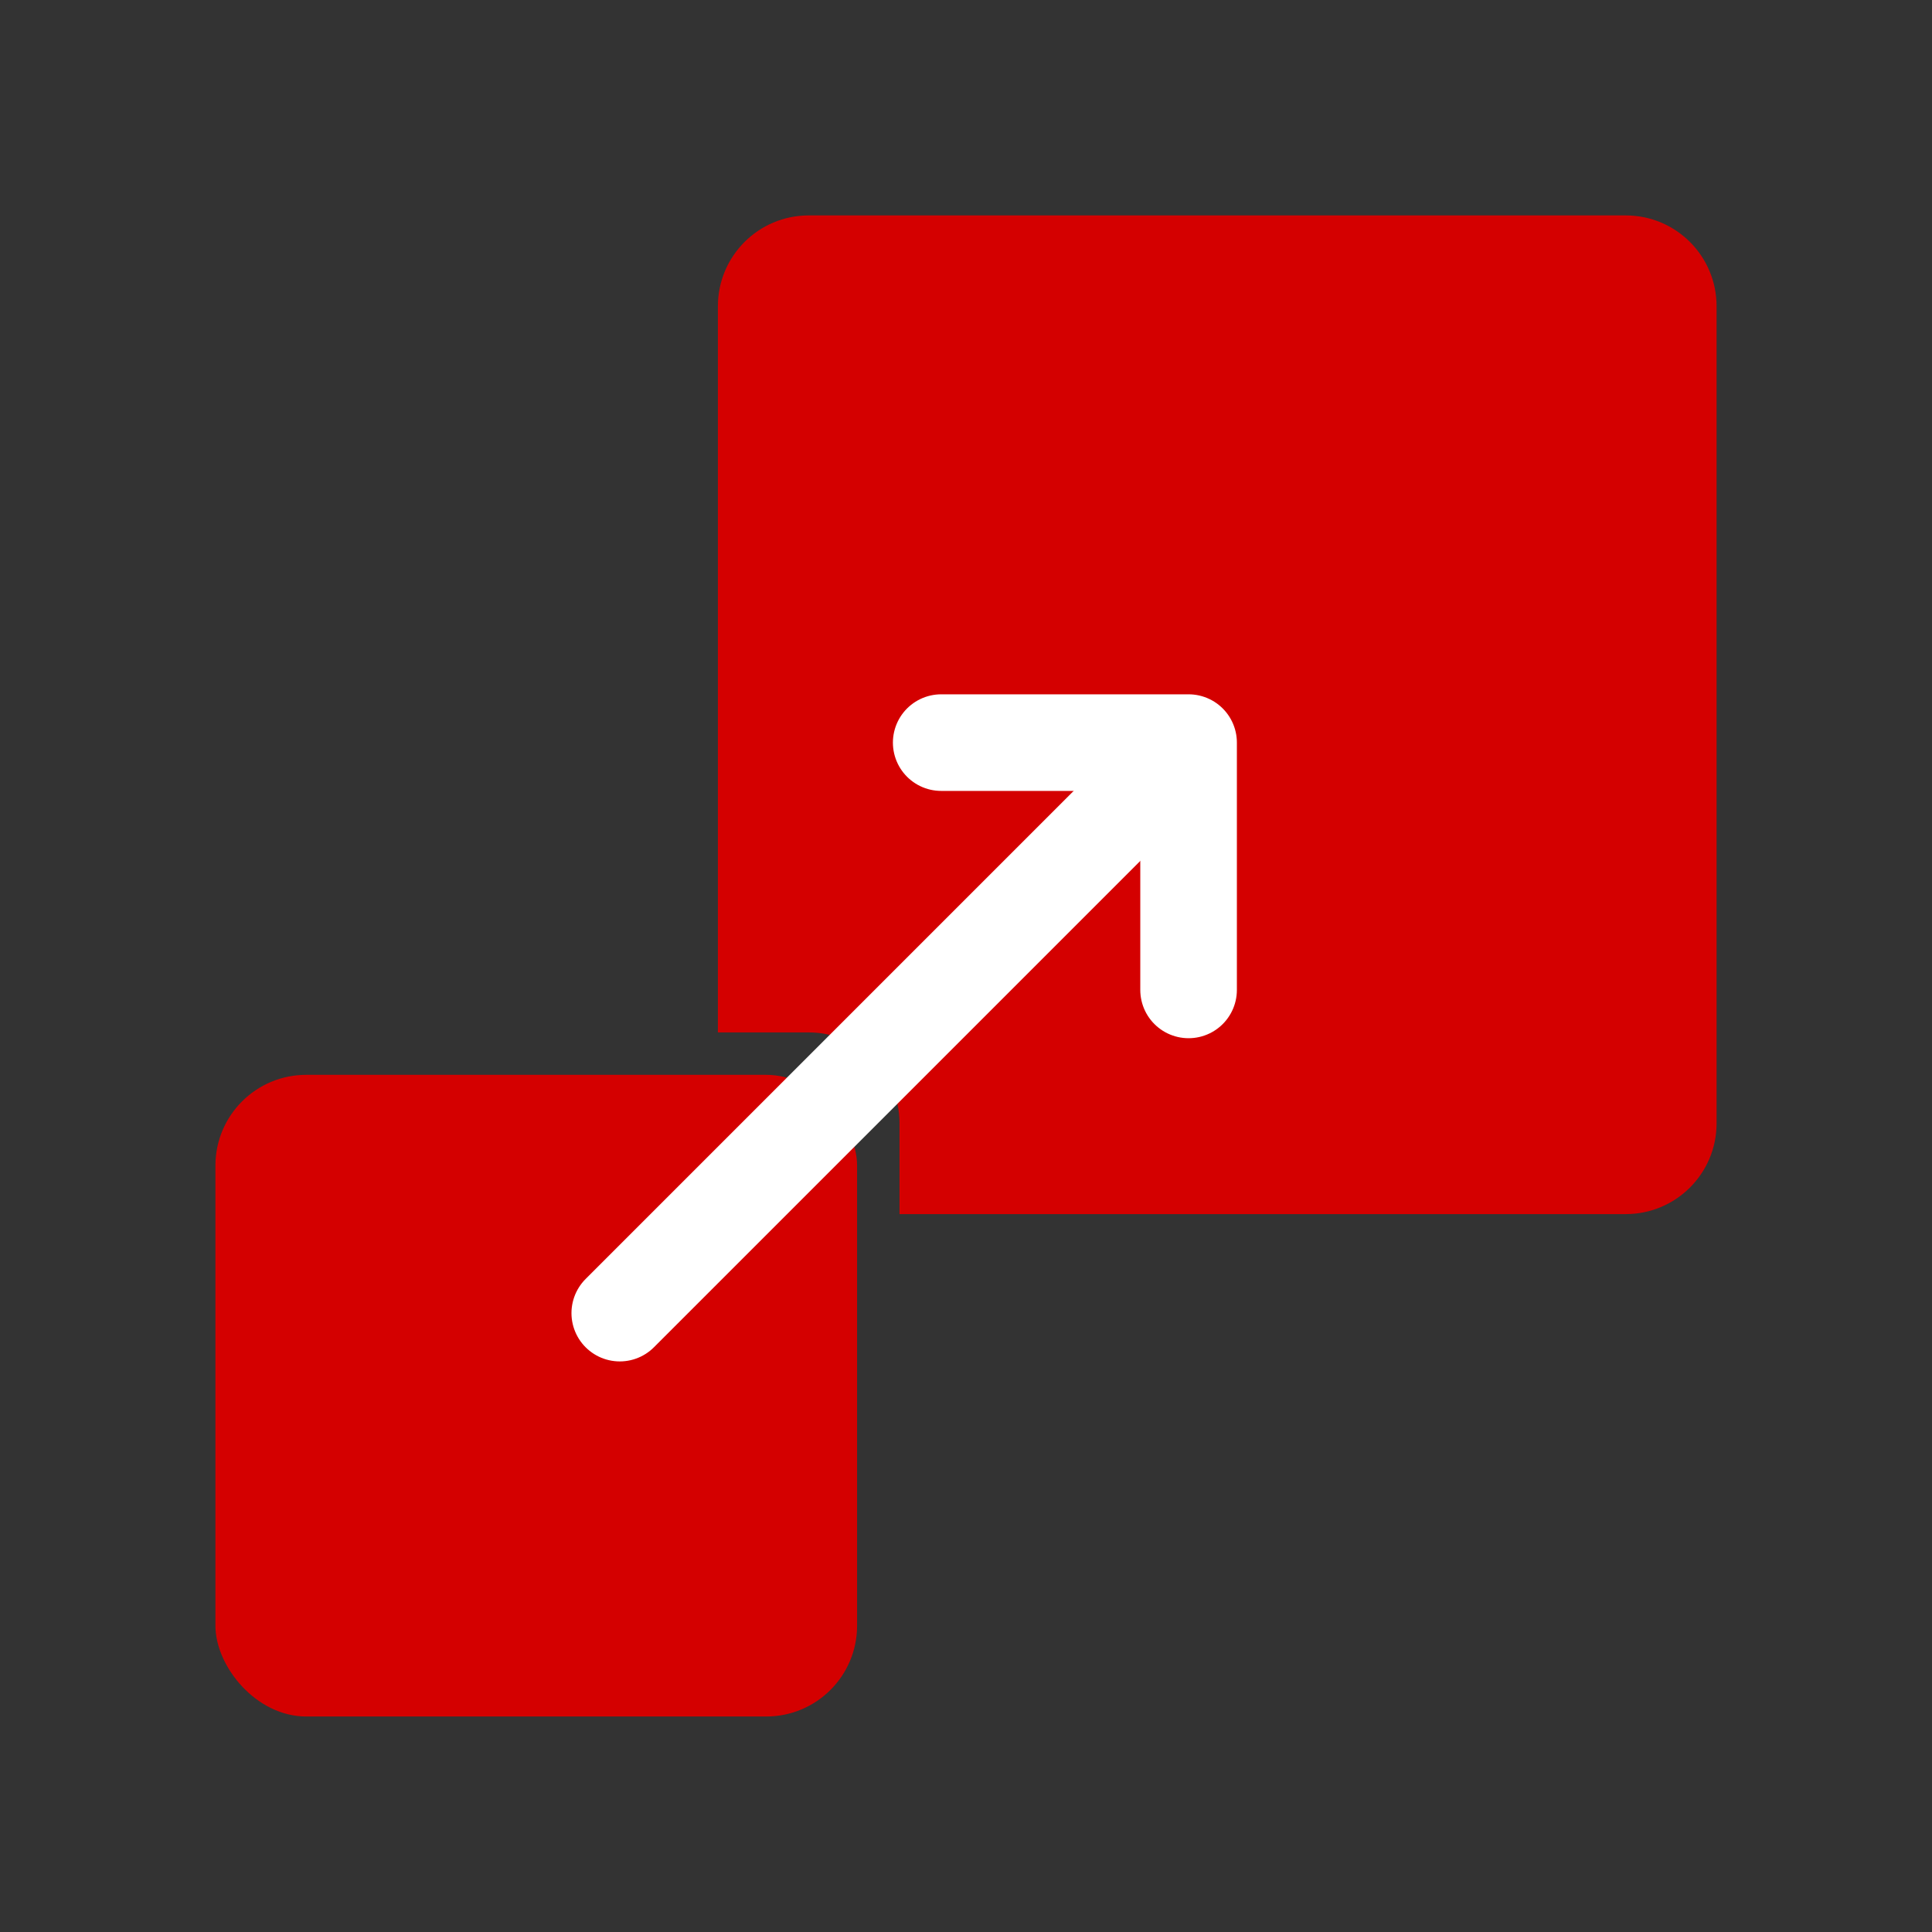<svg width="24" height="24" viewBox="0 0 24 24" fill="none" xmlns="http://www.w3.org/2000/svg">
<rect x="0" y="0" width="24" height="24" fill="#333333" stroke="none"/>
<rect x="2.676" y="13.352" width="7.971" height="7.971" rx="1.128" fill="#D40000"/>
<path fill-rule="evenodd" clip-rule="evenodd" d="M10.046 2.676C9.423 2.676 8.918 3.181 8.918 3.804V12.825H10.046C10.669 12.825 11.174 13.33 11.174 13.954V15.082H20.196C20.819 15.082 21.324 14.577 21.324 13.954V3.804C21.324 3.181 20.819 2.676 20.196 2.676H10.046Z" fill="#D40000"/>
<path d="M11.692 9.225L14.765 9.225V12.297" stroke="white" stroke-width="1.2" stroke-linecap="round" stroke-linejoin="round"/>
<path d="M14.477 9.534L7.699 16.312" stroke="white" stroke-width="1.2" stroke-linecap="round" stroke-linejoin="round"/>
</svg>
